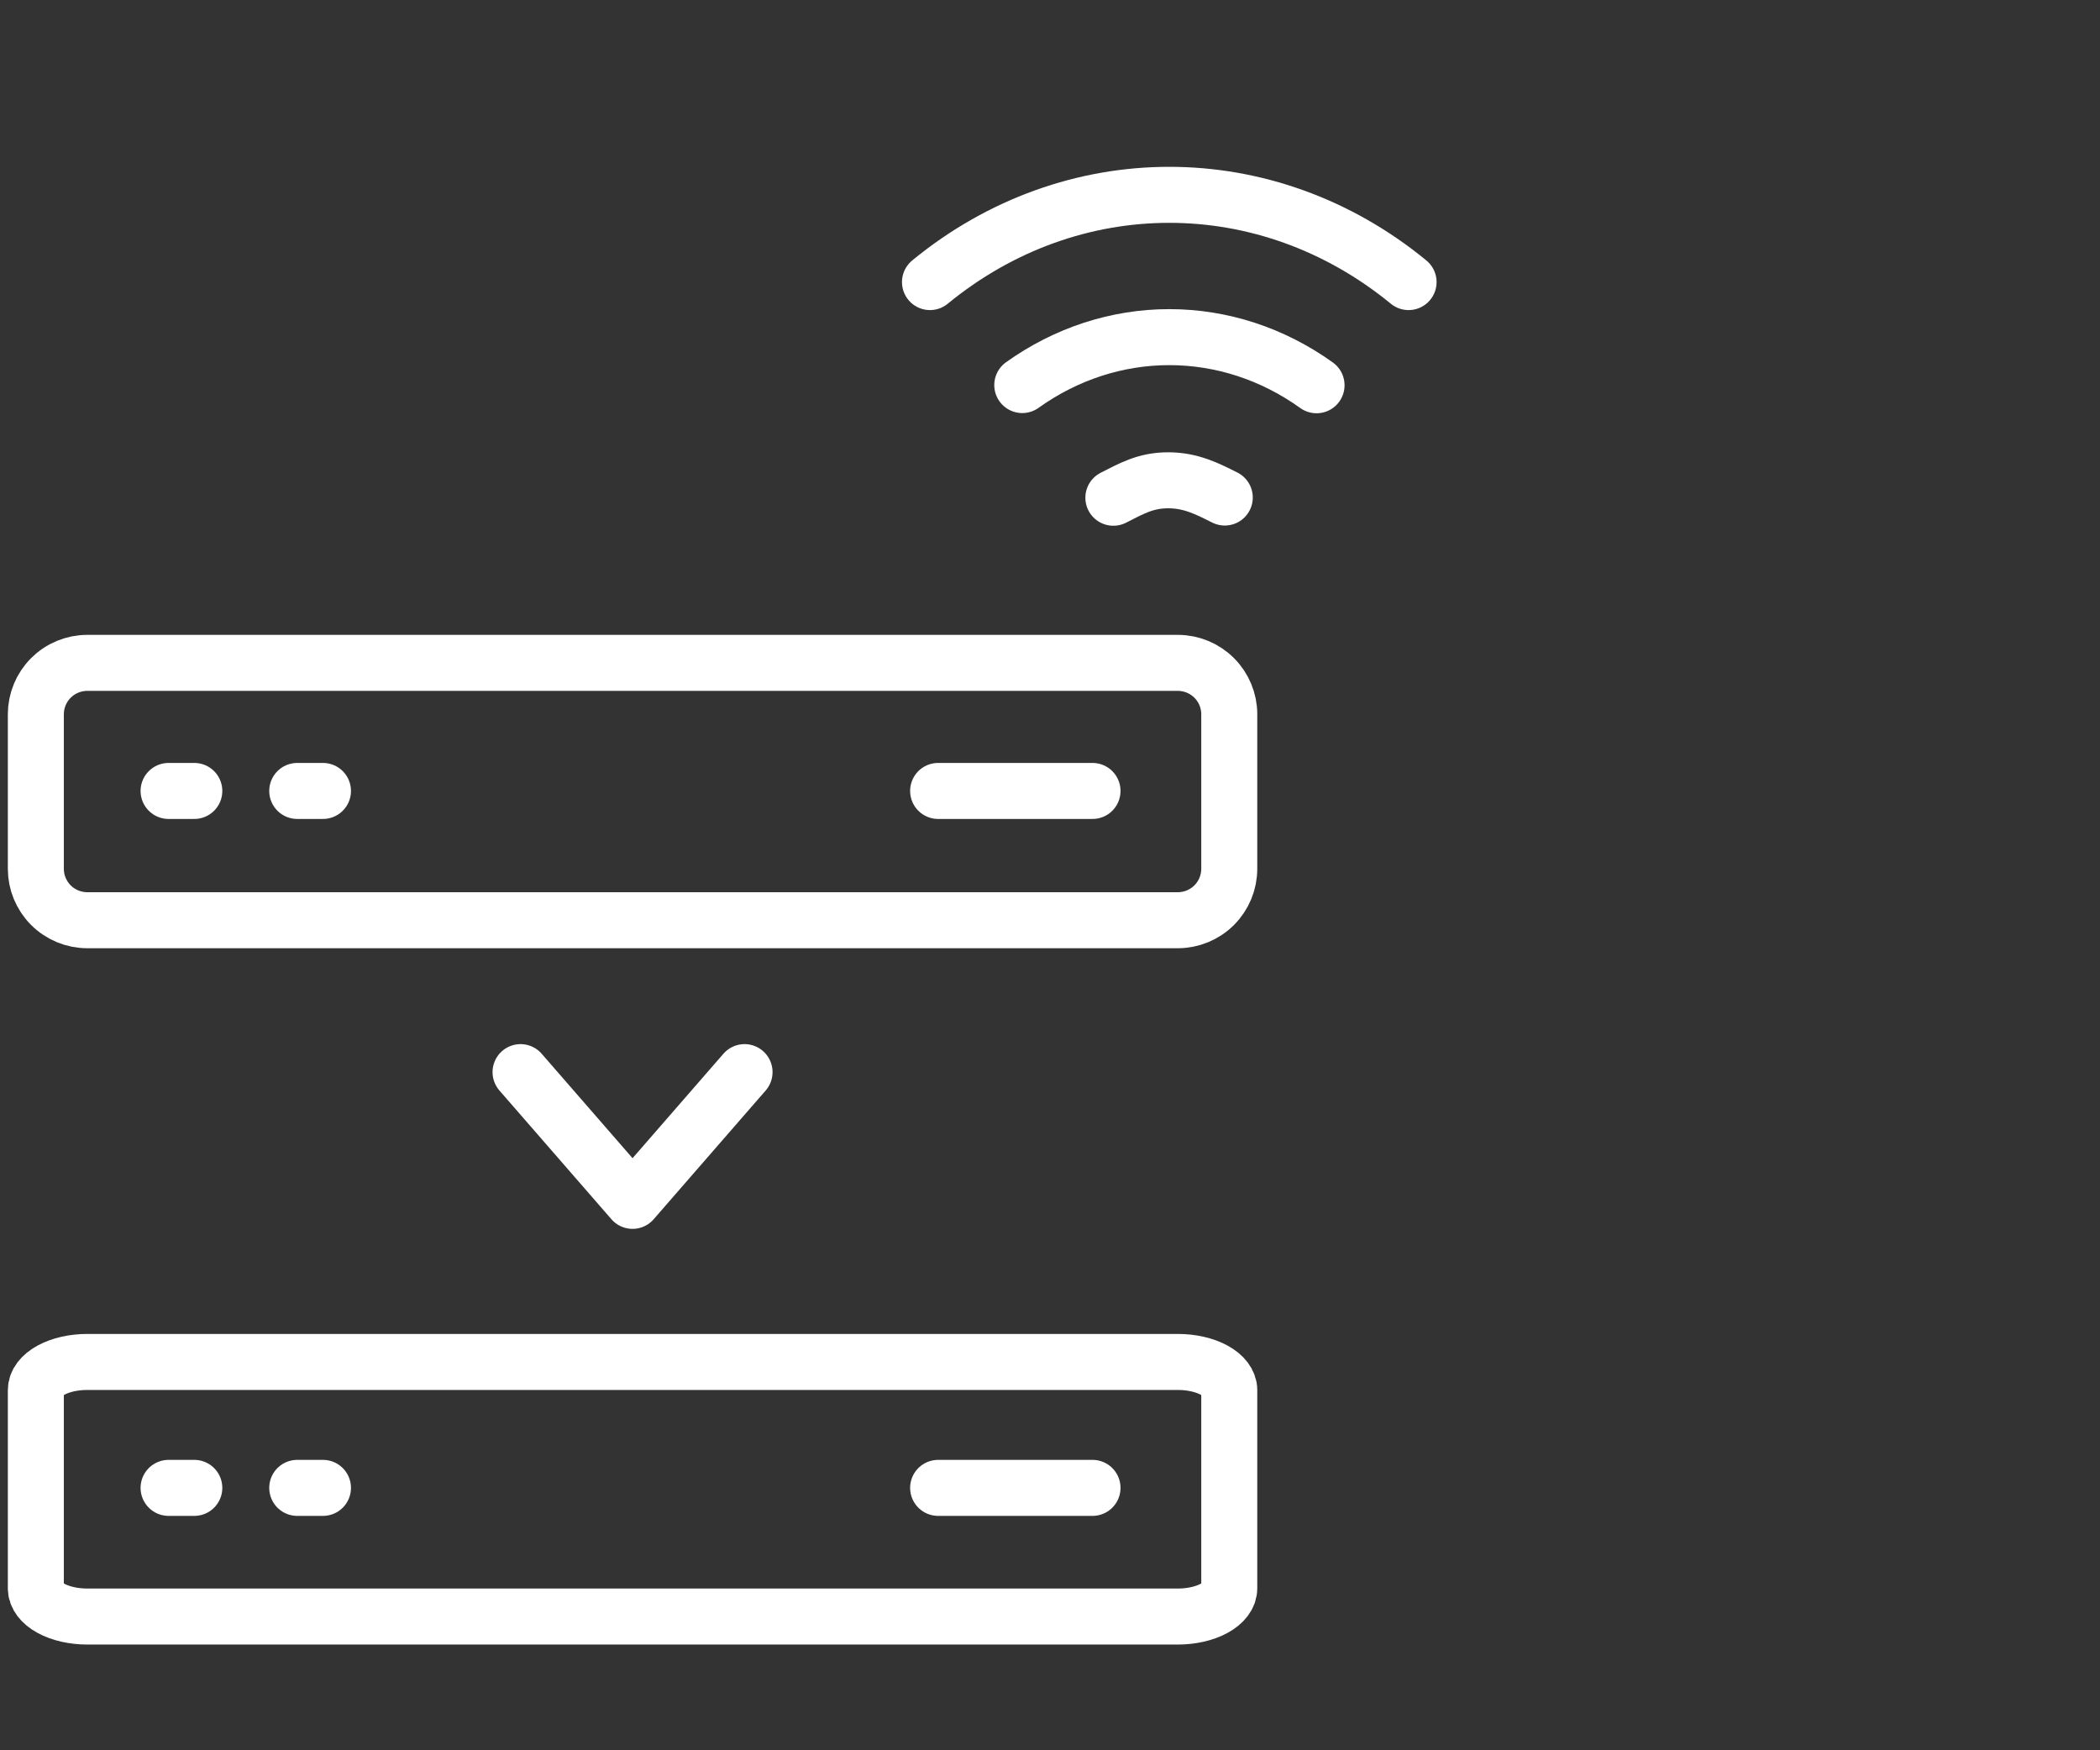 <?xml version="1.0" encoding="UTF-8"?>
<svg xmlns="http://www.w3.org/2000/svg" width="150" height="125" viewBox="0 0 150 125">
  <rect x="0" y="0" width="150" height="125" fill="#333333" stroke="none"/>
  <defs>
    <style>
      .cls-1 {
        fill: none;
        stroke: #fff;
        stroke-linecap: round;
        stroke-linejoin: round;
        stroke-width: 4px;
      }
    </style>
  </defs>
  <g id="Ebene_1" data-name="Ebene 1">
    <polyline class="cls-1" points="37.182 76.568 45.182 85.762 53.182 76.568"/>
    <g>
      <line class="cls-1" x1="12.041" y1="106.26" x2="13.879" y2="106.26"/>
      <line class="cls-1" x1="21.231" y1="106.26" x2="23.069" y2="106.26"/>
      <line class="cls-1" x1="67.009" y1="106.26" x2="78.037" y2="106.26"/>
      <line class="cls-1" x1="12.041" y1="56.487" x2="13.879" y2="56.487"/>
      <line class="cls-1" x1="21.231" y1="56.487" x2="23.069" y2="56.487"/>
      <line class="cls-1" x1="67.009" y1="56.487" x2="78.037" y2="56.487"/>
      <path class="cls-1" d="m87.805,51.016c0-.975-.386-1.91-1.075-2.599-.689-.689-1.627-1.077-2.601-1.077H6.236c-.974,0-1.912.387-2.601,1.077-.689.689-1.075,1.624-1.075,2.599v11.028c0,.975.386,1.91,1.075,2.599.689.689,1.627,1.077,2.601,1.077h77.892c.974,0,1.912-.387,2.601-1.077.689-.689,1.075-1.624,1.075-2.599 0-3.203 0-7.825 0-11.028Z"/>
      <path class="cls-1" d="m87.805,99.28c0-.534-.386-1.047-1.075-1.424-.689-.378-1.627-.59-2.601-.59H6.236c-.974,0-1.912.212-2.601.59-.689.378-1.075.89-1.075,1.424v14.155c0,.534.386,1.047,1.075,1.424.689.378,1.627.59,2.601.59h77.892c.974,0,1.912-.212,2.601-.59.689-.378,1.075-.89,1.075-1.424 0-1.755 0-12.4 0-14.155Z"/>
    </g>
  </g>
  <g id="Ebene_5" data-name="Ebene 5">
    <path class="cls-1" d="m79.526,35.547c1.261-.635,2.282-1.246,3.912-1.246s2.781.6,4.046,1.231"/>
    <path class="cls-1" d="m73.019,27.5c3.121-2.233,6.771-3.423,10.501-3.423,3.739,0,7.395,1.194,10.52,3.437"/>
    <path class="cls-1" d="m66.427,20.145c10.127-8.308,24.059-8.308,34.186-0"/>
  </g>
</svg>